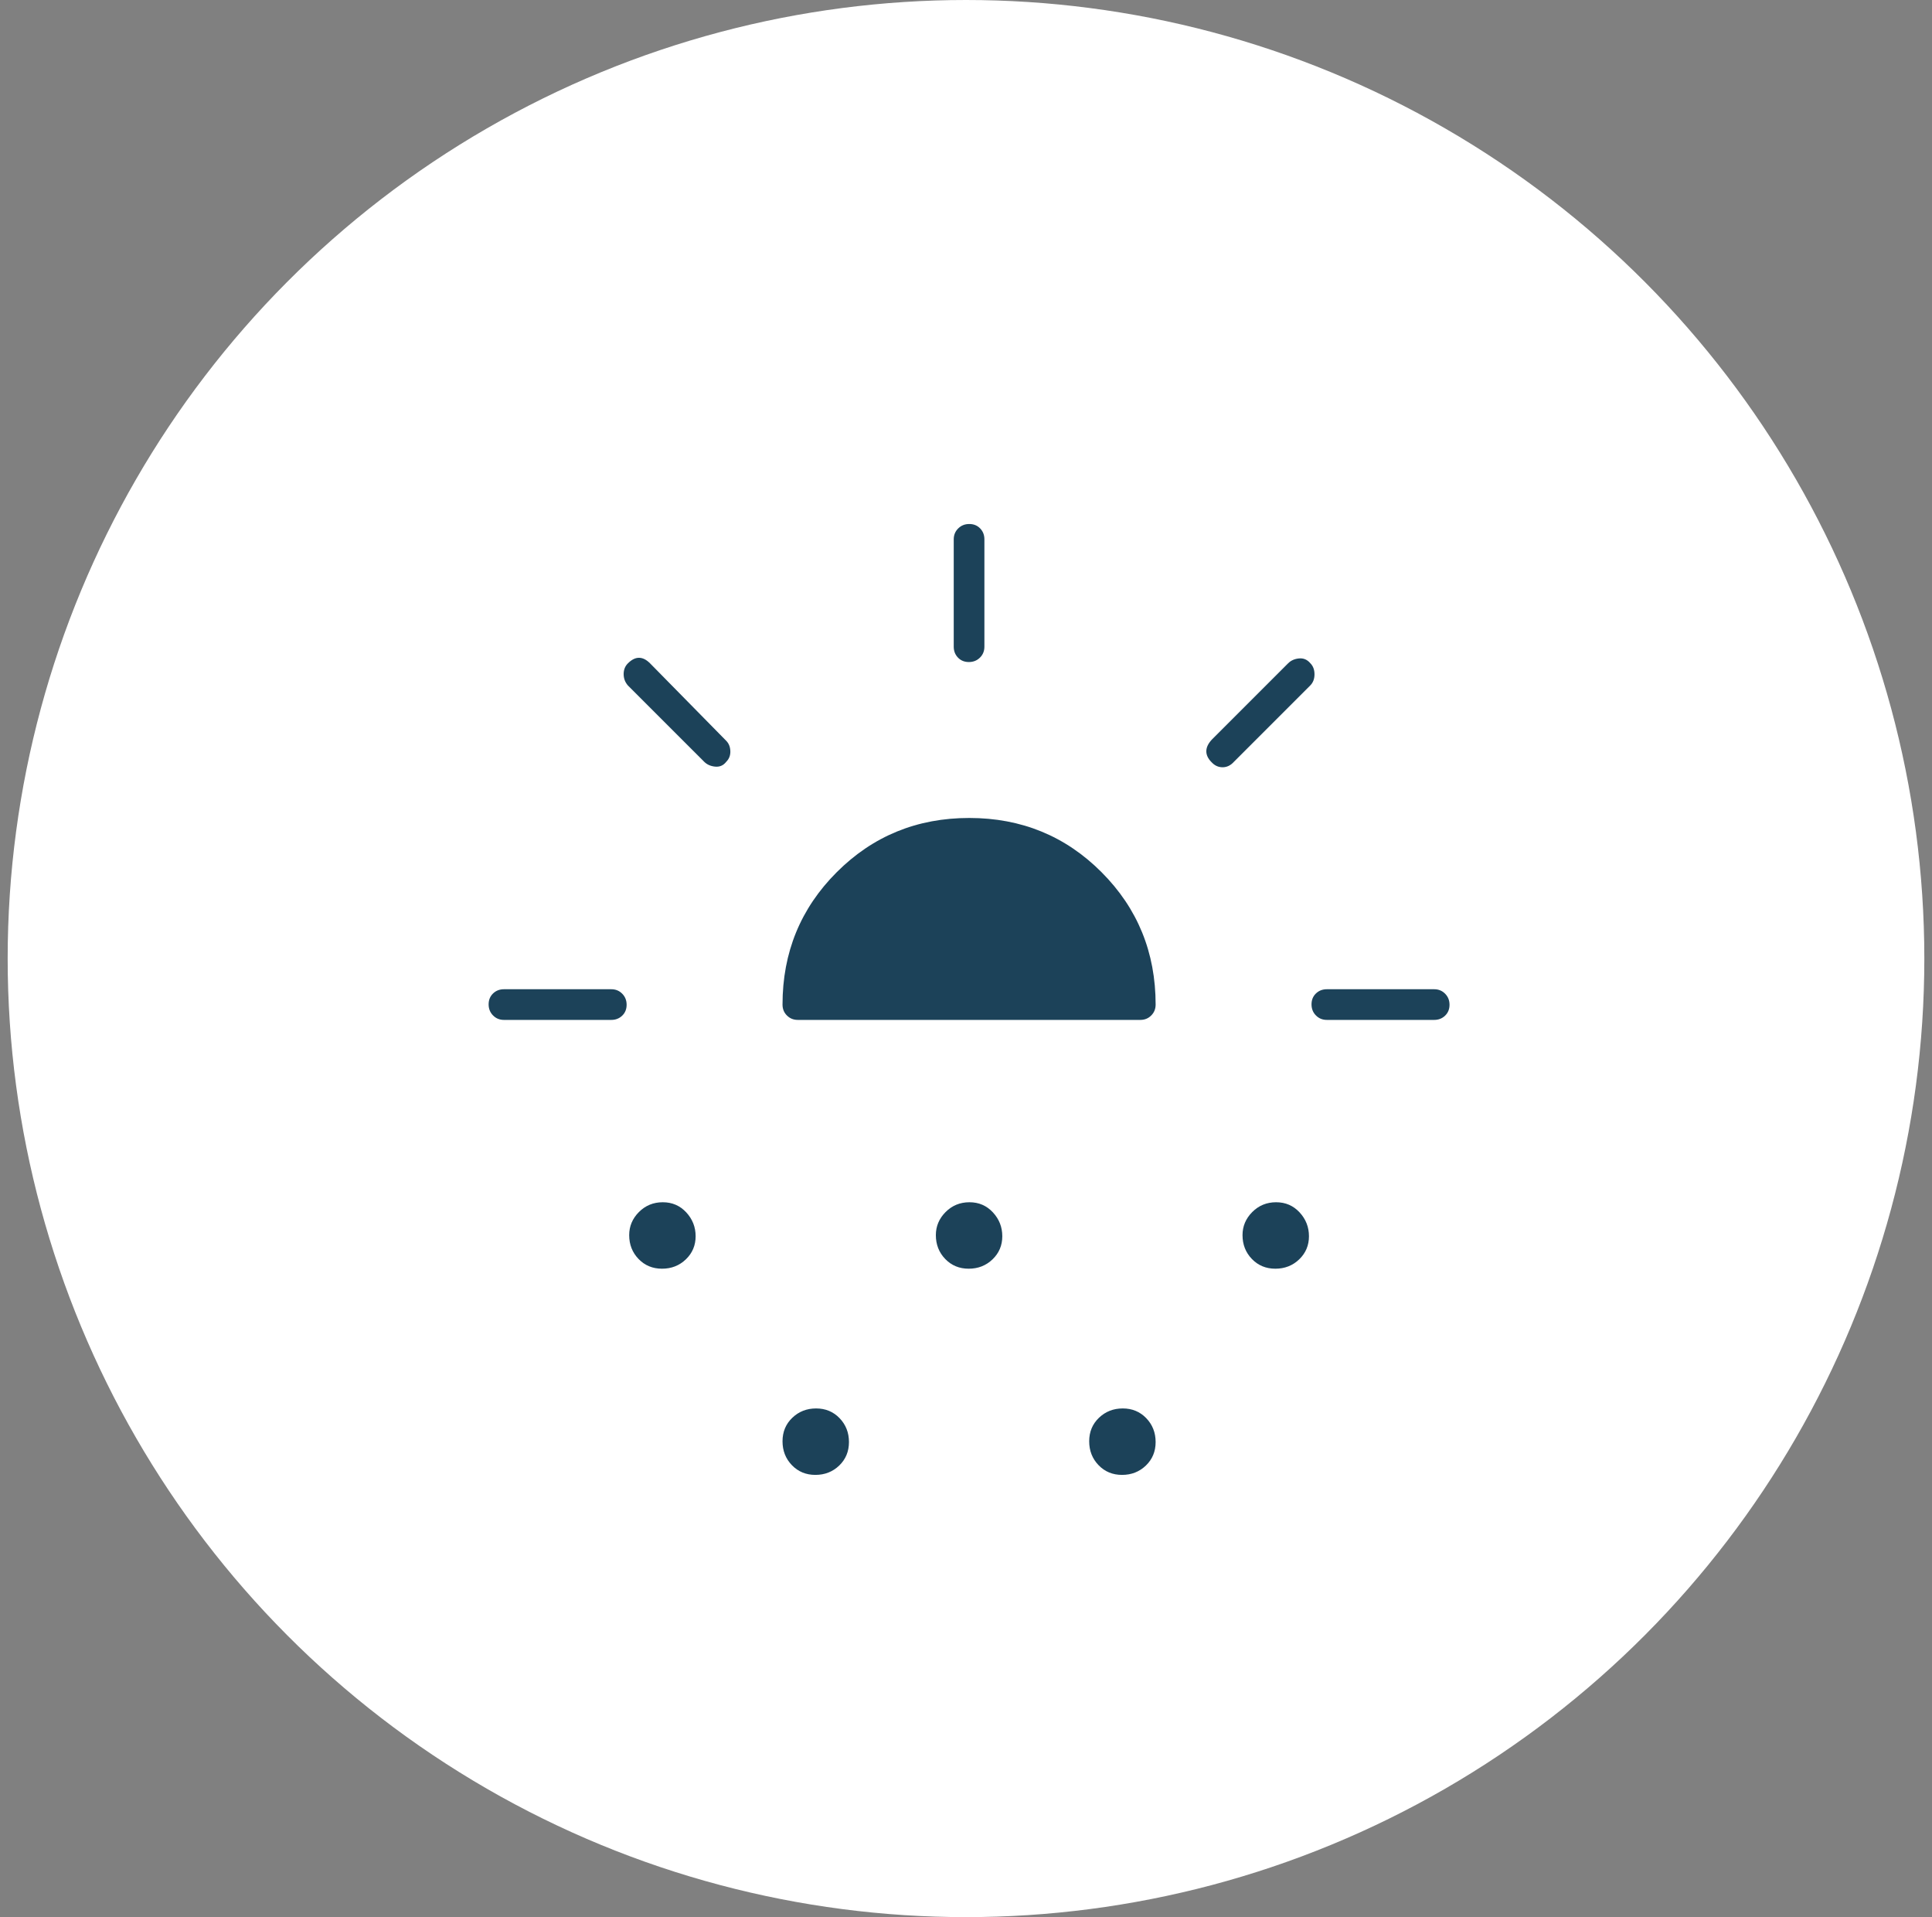 <svg width="126" height="125" viewBox="0 0 126 125" fill="none" xmlns="http://www.w3.org/2000/svg">
<rect x="0" y="0" width="126" height="125" fill="#808080" stroke="none"/>
<circle cx="63" cy="62.5" r="62.5" fill="white"/>
<mask id="mask0_288_3881" style="mask-type:alpha" maskUnits="userSpaceOnUse" x="23" y="23" width="81" height="80">
<rect x="23.2" y="23" width="80" height="80" fill="#D9D9D9"/>
</mask>
<g mask="url(#mask0_288_3881)">
<path d="M39.867 66.5H32.867C32.584 66.5 32.346 66.403 32.154 66.208C31.963 66.014 31.867 65.774 31.867 65.487C31.867 65.199 31.963 64.963 32.154 64.777C32.346 64.592 32.584 64.5 32.867 64.5H39.867C40.15 64.5 40.388 64.597 40.579 64.791C40.771 64.985 40.867 65.226 40.867 65.513C40.867 65.8 40.771 66.037 40.579 66.222C40.388 66.407 40.15 66.5 39.867 66.5ZM47.367 49.666C47.182 49.907 46.941 50.013 46.644 49.986C46.348 49.958 46.108 49.852 45.923 49.666L40.95 44.694C40.765 44.482 40.673 44.235 40.673 43.952C40.673 43.669 40.765 43.436 40.95 43.252C41.191 43.01 41.432 42.889 41.673 42.889C41.913 42.889 42.154 43.009 42.394 43.25L47.367 48.306C47.534 48.477 47.622 48.7 47.631 48.976C47.64 49.251 47.552 49.481 47.367 49.666ZM43.176 82.722C42.563 82.722 42.052 82.511 41.644 82.087C41.237 81.664 41.034 81.146 41.034 80.533C41.034 79.955 41.245 79.453 41.669 79.027C42.093 78.602 42.611 78.389 43.224 78.389C43.838 78.389 44.348 78.609 44.756 79.05C45.163 79.49 45.367 80.009 45.367 80.605C45.367 81.201 45.155 81.703 44.732 82.111C44.308 82.518 43.789 82.722 43.176 82.722ZM52.034 66.5C51.75 66.5 51.513 66.404 51.321 66.212C51.129 66.021 51.034 65.783 51.034 65.5C51.034 62.102 52.213 59.224 54.571 56.868C56.929 54.511 59.809 53.333 63.21 53.333C66.611 53.333 69.487 54.511 71.839 56.868C74.191 59.224 75.367 62.102 75.367 65.5C75.367 65.783 75.271 66.021 75.079 66.212C74.888 66.404 74.65 66.5 74.367 66.5H52.034ZM53.176 96.166C52.563 96.166 52.052 95.955 51.644 95.531C51.237 95.108 51.034 94.589 51.034 93.976C51.034 93.362 51.245 92.852 51.669 92.444C52.093 92.037 52.611 91.833 53.224 91.833C53.838 91.833 54.348 92.045 54.756 92.468C55.163 92.892 55.367 93.411 55.367 94.024C55.367 94.637 55.155 95.148 54.732 95.556C54.308 95.963 53.789 96.166 53.176 96.166ZM63.176 82.722C62.563 82.722 62.052 82.511 61.644 82.087C61.237 81.664 61.034 81.146 61.034 80.533C61.034 79.955 61.245 79.453 61.669 79.027C62.093 78.602 62.611 78.389 63.224 78.389C63.838 78.389 64.348 78.609 64.756 79.05C65.163 79.49 65.367 80.009 65.367 80.605C65.367 81.201 65.155 81.703 64.732 82.111C64.308 82.518 63.789 82.722 63.176 82.722ZM63.187 43.166C62.9 43.166 62.663 43.071 62.478 42.879C62.293 42.687 62.2 42.45 62.2 42.166V35.166C62.2 34.883 62.297 34.646 62.492 34.454C62.686 34.262 62.926 34.166 63.214 34.166C63.501 34.166 63.737 34.262 63.923 34.454C64.108 34.646 64.2 34.883 64.2 35.166V42.166C64.2 42.45 64.103 42.687 63.909 42.879C63.715 43.071 63.474 43.166 63.187 43.166ZM73.176 96.166C72.563 96.166 72.052 95.955 71.644 95.531C71.237 95.108 71.034 94.589 71.034 93.976C71.034 93.362 71.245 92.852 71.669 92.444C72.093 92.037 72.611 91.833 73.224 91.833C73.838 91.833 74.348 92.045 74.756 92.468C75.163 92.892 75.367 93.411 75.367 94.024C75.367 94.637 75.155 95.148 74.732 95.556C74.308 95.963 73.789 96.166 73.176 96.166ZM79.024 49.706C78.79 49.476 78.673 49.235 78.673 48.985C78.673 48.734 78.793 48.48 79.034 48.222L84.006 43.25C84.191 43.065 84.429 42.958 84.719 42.931C85.009 42.903 85.255 43.007 85.456 43.244C85.637 43.425 85.728 43.666 85.728 43.967C85.728 44.267 85.635 44.509 85.45 44.694L80.478 49.666C80.261 49.907 80.014 50.027 79.737 50.027C79.46 50.027 79.223 49.92 79.024 49.706ZM83.176 82.722C82.563 82.722 82.052 82.511 81.644 82.087C81.237 81.664 81.034 81.146 81.034 80.533C81.034 79.955 81.245 79.453 81.669 79.027C82.093 78.602 82.611 78.389 83.224 78.389C83.838 78.389 84.348 78.609 84.756 79.05C85.163 79.49 85.367 80.009 85.367 80.605C85.367 81.201 85.155 81.703 84.732 82.111C84.308 82.518 83.789 82.722 83.176 82.722ZM86.534 66.5C86.25 66.5 86.013 66.403 85.821 66.208C85.629 66.014 85.534 65.774 85.534 65.487C85.534 65.199 85.629 64.963 85.821 64.777C86.013 64.592 86.25 64.5 86.534 64.5H93.534C93.817 64.5 94.054 64.597 94.246 64.791C94.438 64.985 94.534 65.226 94.534 65.513C94.534 65.8 94.438 66.037 94.246 66.222C94.054 66.407 93.817 66.5 93.534 66.5H86.534Z" fill="#1C4259"/>
</g>
</svg>

